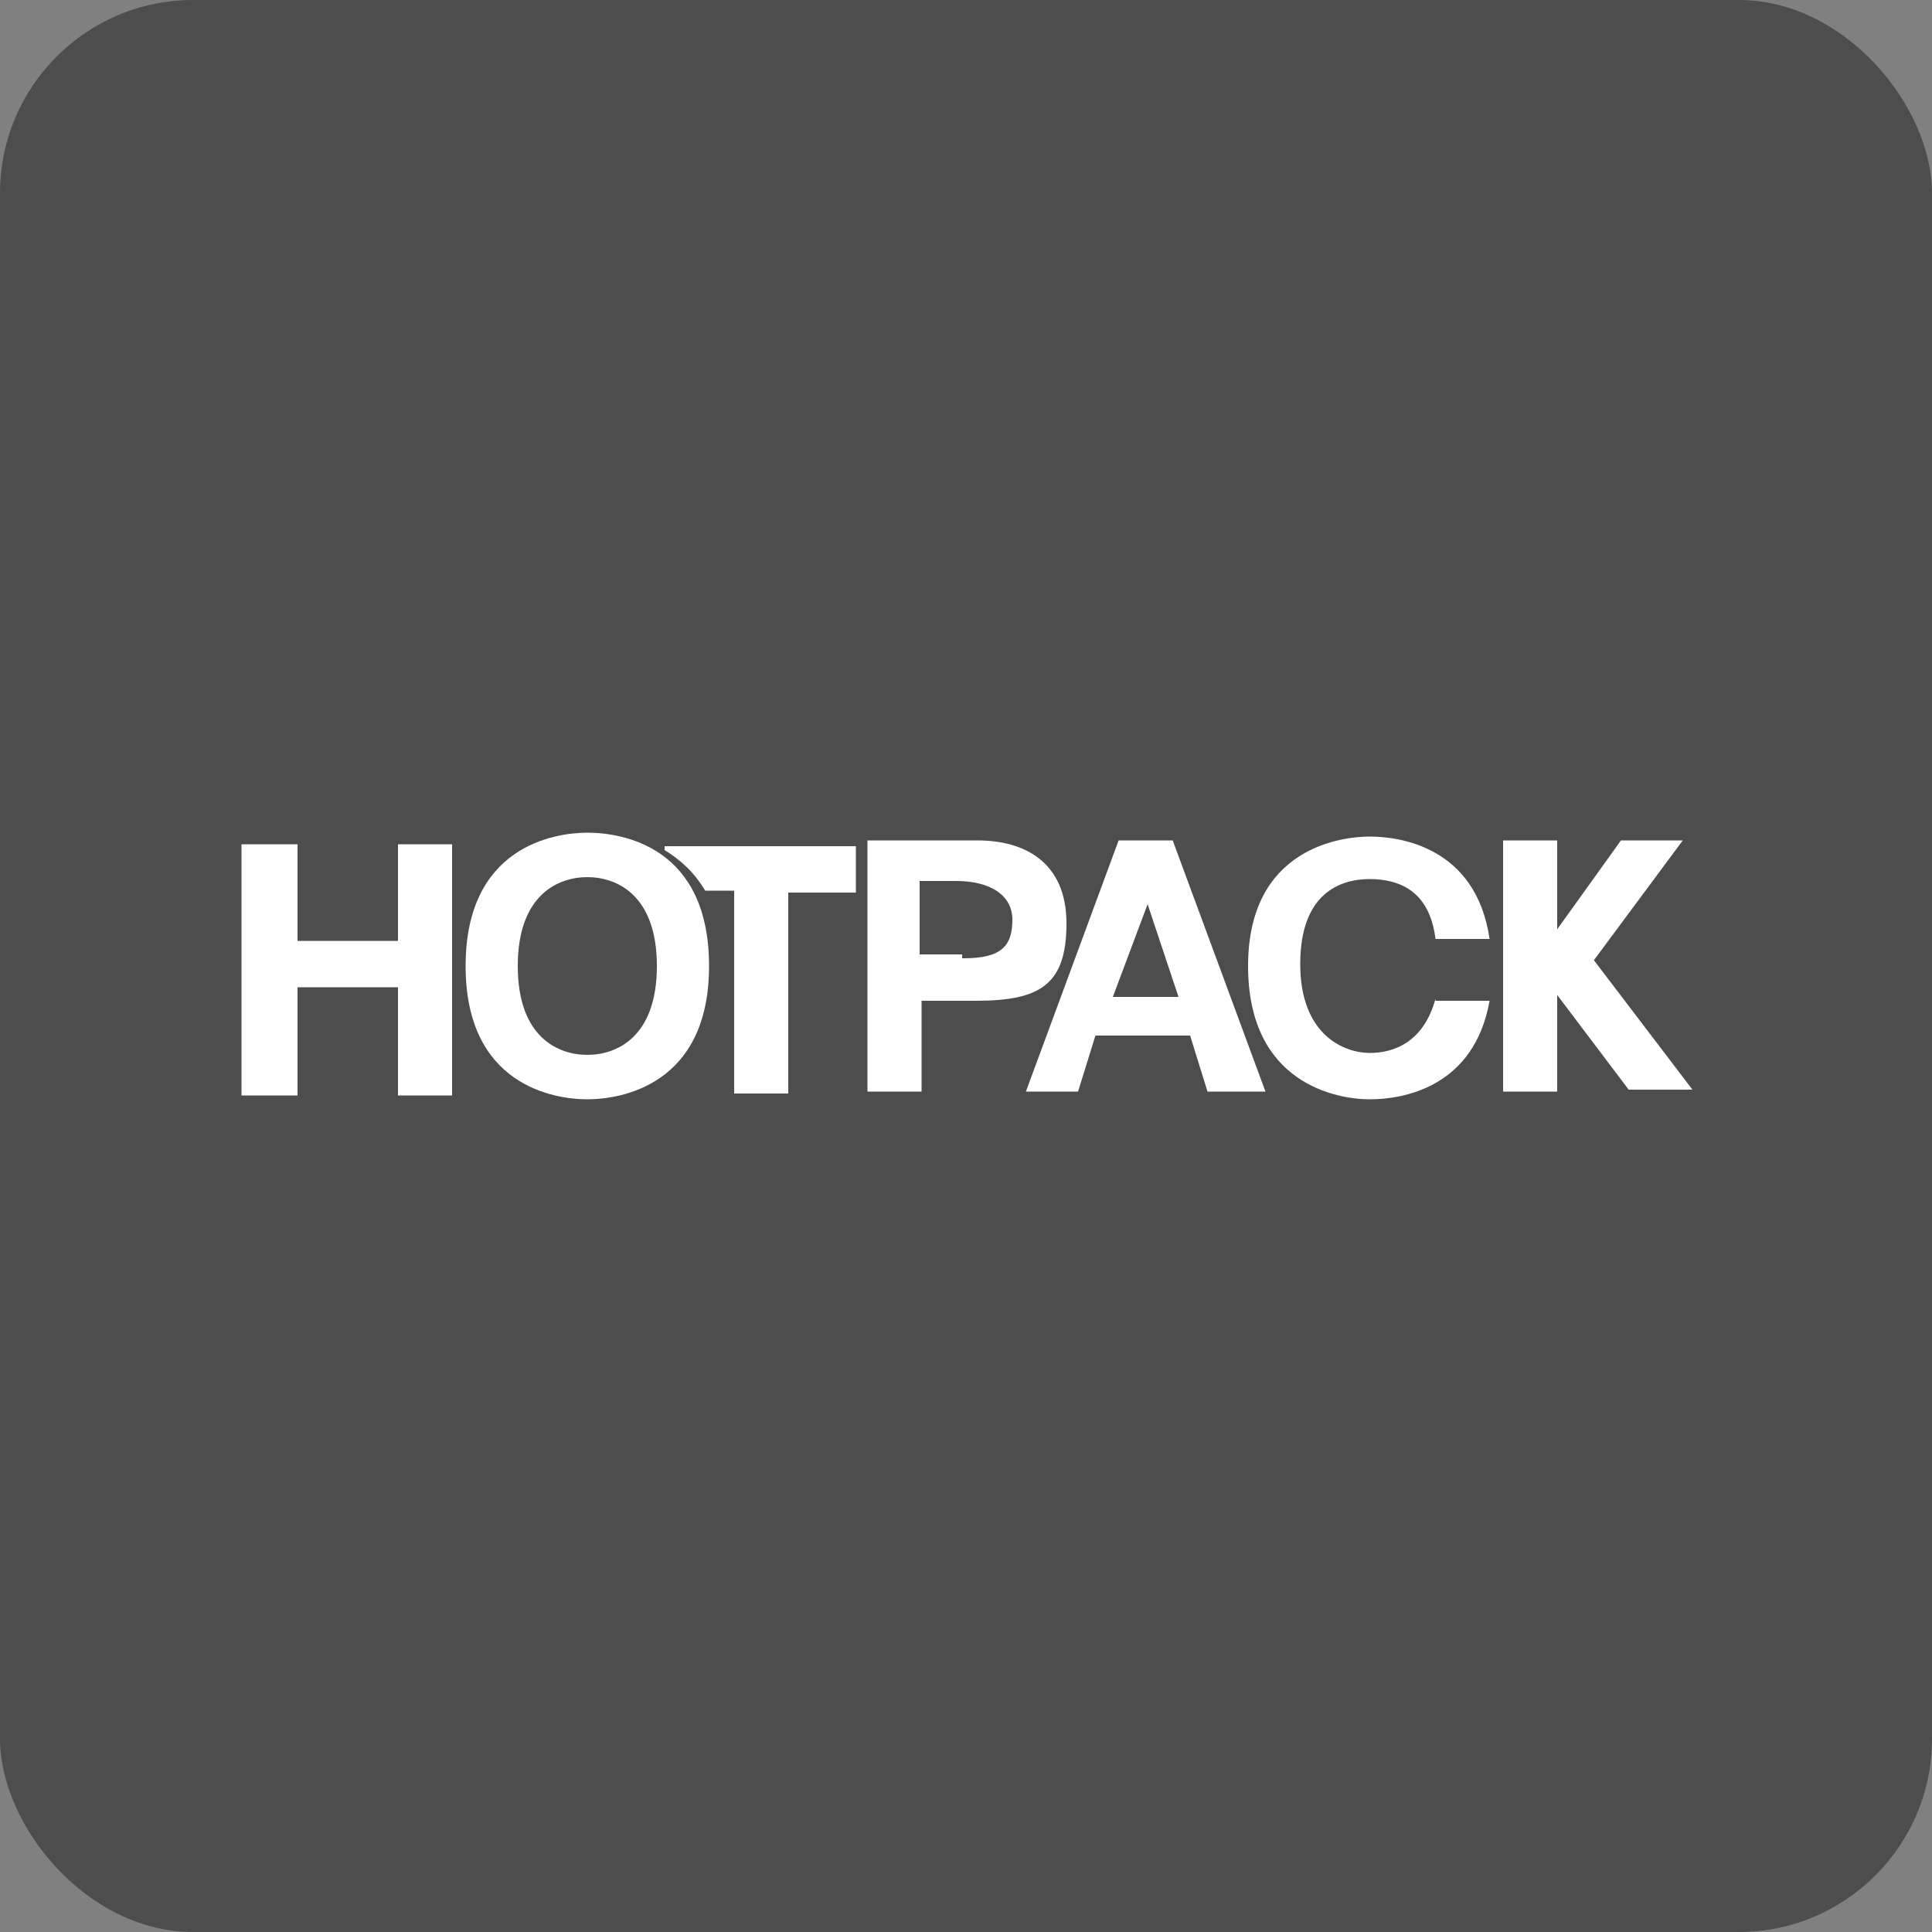 <?xml version="1.0" encoding="UTF-8"?>
<svg id="Capa_1" xmlns="http://www.w3.org/2000/svg" version="1.1" viewBox="0 0 100 100">
  <rect x="0" y="0" width="100" height="100" fill="#808080" stroke="none"/>
  <!-- Generator: Adobe Illustrator 30.0.0, SVG Export Plug-In . SVG Version: 2.1.1 Build 123)  -->
  <defs>
    <style>
      .st0 {
        fill: #4d4d4d;
      }

      .st1 {
        fill: #fff;
      }
    </style>
  </defs>
  <rect class="st0" width="100" height="100" rx="10" ry="10"/>
  <g>
    <path class="st1" d="M15.4,51.1v5.6h-2.9v-13h2.9v5h5.2v-5h2.8v13h-2.8v-5.6s-5.2,0-5.2,0Z"/>
    <path class="st1" d="M34.4,43.7v.3c.8.5,1.5,1.1,2.1,2.1h1.5v10.5h2.8v-10.4h3.5v-2.4h-9.9Z"/>
    <path class="st1" d="M30.4,43.1c1.8,0,6.3.7,6.3,6.9s-4.6,6.9-6.3,6.9-6.3-.7-6.3-6.9,4.6-6.9,6.3-6.9ZM30.4,54.6c1.5,0,3.6-.9,3.6-4.6s-2.1-4.6-3.6-4.6-3.6.9-3.6,4.6,2.1,4.6,3.6,4.6Z"/>
    <path class="st1" d="M47.7,56.5h-2.8v-13h5.7c2.4,0,4.6,1.1,4.6,4.3s-1.4,4-4.7,4h-2.8v4.7ZM49.9,49.6c2,0,2.5-.7,2.5-2s-1.2-2-2.9-2h-1.9v3.8h2.2v.2Z"/>
    <path class="st1" d="M55.8,56.5h-2.7l4.8-13h2.8l4.8,13h-3l-.9-2.9h-4.9s-.9,2.9-.9,2.9ZM57.6,51.6h3.4l-1.6-4.8s-1.8,4.8-1.8,4.8Z"/>
    <path class="st1" d="M80.6,56.5h-2.8v-13h2.8v4.6l3.3-4.6h3.2l-4.6,6.2,5.1,6.7h-3.3l-3.7-4.9v4.9h0Z"/>
    <path class="st1" d="M74.3,51.7c-.6,2.2-2.1,2.8-3.4,2.8s-3.6-.9-3.6-4.6,2.1-4.4,3.6-4.4,3.1.6,3.4,3.1h2.8c-.7-4.8-4.7-5.3-6.2-5.3s-6.3.6-6.3,6.7,4.6,6.9,6.3,6.9,5.4-.6,6.2-5.1h-2.8Z"/>
  </g>
</svg>